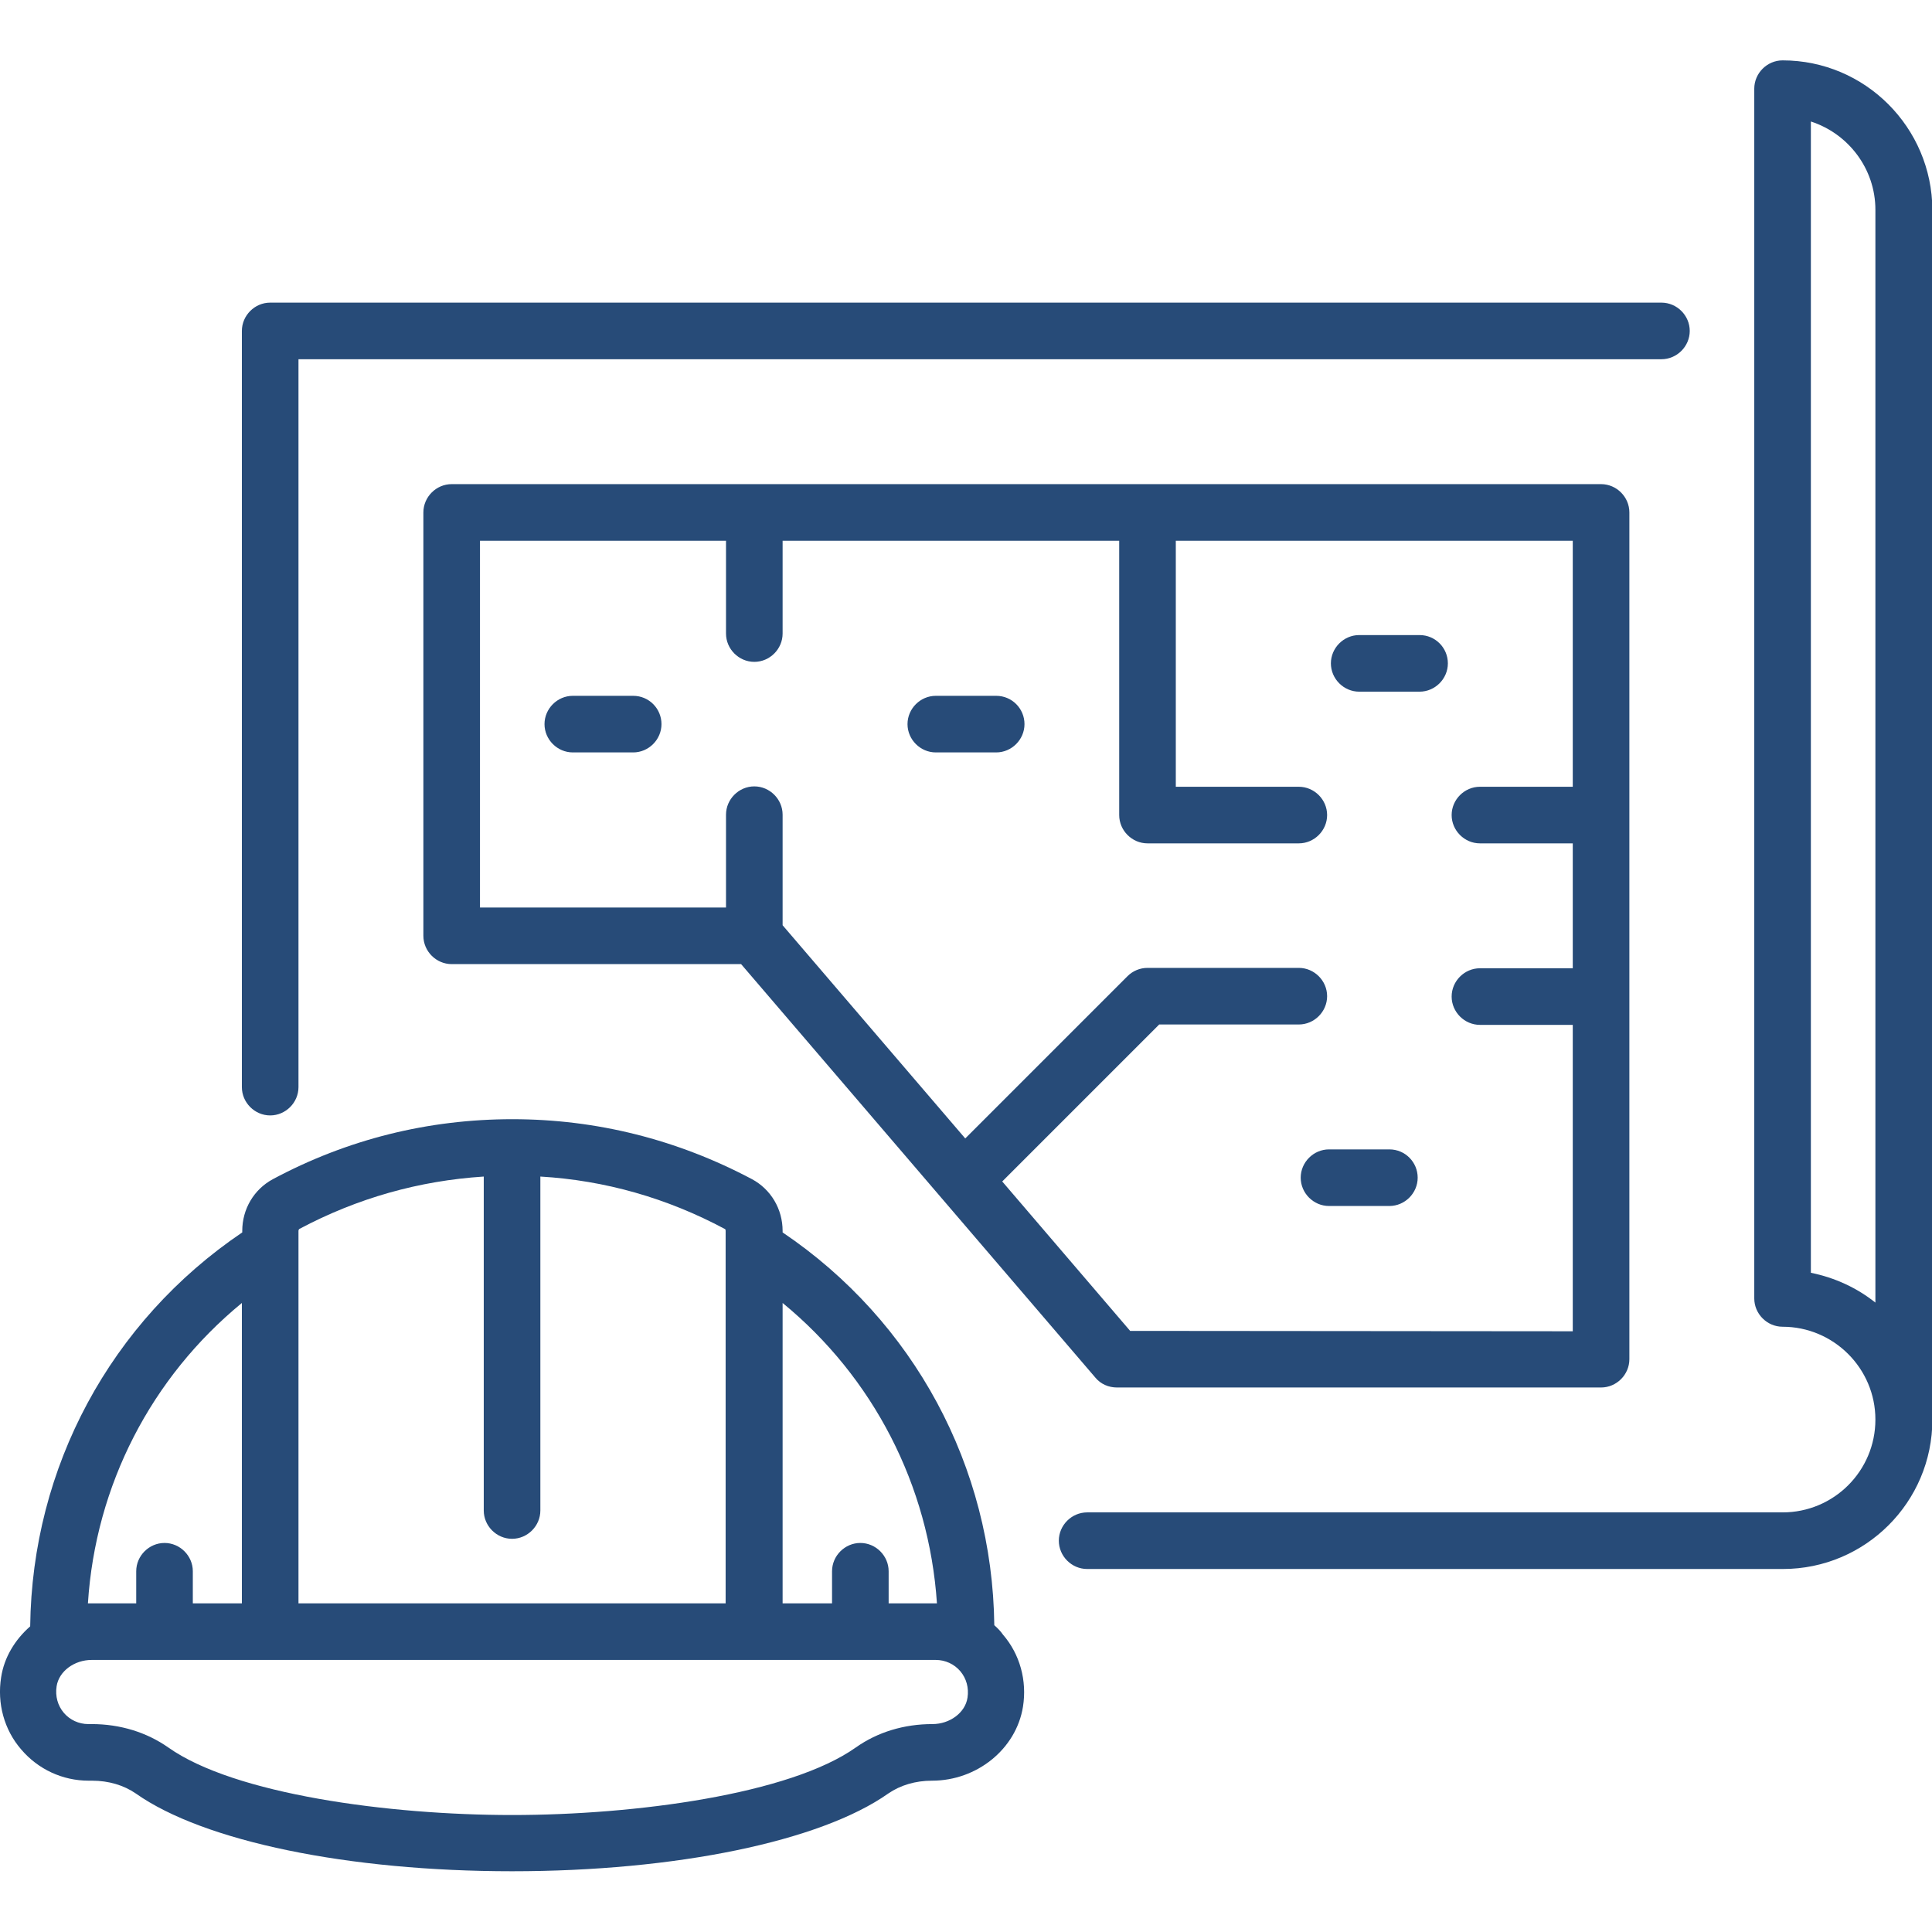 <?xml version="1.0" encoding="utf-8"?>
<!-- Generator: Adobe Illustrator 28.0.0, SVG Export Plug-In . SVG Version: 6.00 Build 0)  -->
<svg version="1.1" id="Capa_1" xmlns="http://www.w3.org/2000/svg" xmlns:xlink="http://www.w3.org/1999/xlink" x="0px" y="0px"
	 viewBox="0 0 512 512" style="enable-background:new 0 0 512 512;" xml:space="preserve">
<style type="text/css">
	.st0{fill:#274B78;}
</style>
<path class="st0" d="M71.6,295.6c4.1,0,7.5-3.4,7.5-7.5V95.2h361.2c4.1,0,7.5-3.4,7.5-7.5c0-4.1-3.4-7.5-7.5-7.5H71.6
	c-4.1,0-7.5,3.4-7.5,7.5v200.4C64.1,292.2,67.5,295.6,71.6,295.6z"/>
<path class="st0" d="M263.5,430.7c-0.5-42-21.3-80.6-56.1-104.1v-0.4c0-5.8-3.1-11-8.1-13.7c-19.8-10.5-41.2-15.9-63.5-15.9
	s-43.7,5.3-63.5,15.9c-5,2.7-8.1,7.9-8.1,13.7v0.4C29.3,350.2,8.5,388.8,8,431c-4,3.5-6.9,8.2-7.7,13.5c-1.1,6.9,0.8,13.9,5.3,19.1
	c4.5,5.3,11,8.3,17.9,8.3h0.9c4.4,0,8.4,1.2,11.6,3.4c18,12.7,56.3,20.6,99.7,20.6s81.7-7.9,99.7-20.6c3.2-2.2,7.2-3.4,11.6-3.4
	c11.9,0,22.3-8.4,24.1-19.6c1.1-6.9-0.8-13.9-5.3-19.1C265.2,432.3,264.3,431.4,263.5,430.7z M248.3,424.9c-0.1,0-0.2,0-0.3,0h-12.5
	v-8.5c0-4.1-3.4-7.5-7.5-7.5c-4.1,0-7.5,3.4-7.5,7.5v8.5h-13.1v-79.6C231.4,365,246.2,393.6,248.3,424.9L248.3,424.9z M79.3,325.7
	c15.4-8.2,31.8-12.8,48.9-13.9v88.5c0,4.1,3.4,7.5,7.5,7.5s7.5-3.4,7.5-7.5v-88.5c17.1,1,33.6,5.7,48.9,13.9c0.1,0,0.2,0.2,0.2,0.5
	v98.7H79.1v-98.7C79.1,325.9,79.3,325.7,79.3,325.7z M64.1,345.3v79.6H51.1v-8.5c0-4.1-3.4-7.5-7.5-7.5s-7.5,3.4-7.5,7.5v8.5H24.4
	c-0.4,0-0.8,0-1.1,0C25.3,393.6,40.1,365,64.1,345.3z M256.4,449.9c-0.6,4-4.7,7-9.3,7c-7.5,0-14.5,2.1-20.3,6.2
	c-17.5,12.4-58.4,17.9-91.1,17.9s-73.6-5.5-91.1-17.9c-5.7-4-12.7-6.2-20.3-6.2h-0.9c-2.5,0-4.9-1.1-6.5-3c-1.6-1.9-2.3-4.4-1.9-7
	c0.6-4,4.7-7,9.3-7H248c2.5,0,4.9,1.1,6.5,3C256.1,444.8,256.8,447.3,256.4,449.9L256.4,449.9z"/>
<path class="st0" d="M472.4,16c-4.1,0-7.5,3.4-7.5,7.5v320.6c0,4.1,3.4,7.5,7.5,7.5c13.5,0,24.6,11,24.6,24.6s-11,24.6-24.6,24.6
	H288.1c-4.1,0-7.5,3.4-7.5,7.5s3.4,7.5,7.5,7.5h184.4c21.8,0,39.6-17.7,39.6-39.6V55.6C512,33.8,494.3,16,472.4,16L472.4,16z
	 M497,345.2c-4.9-3.9-10.7-6.6-17.1-7.9V32.2c9.9,3.2,17.1,12.5,17.1,23.4V345.2z"/>
<path class="st0" d="M119.7,128.3c-4.1,0-7.5,3.4-7.5,7.5V248c0,4.1,3.4,7.5,7.5,7.5h76.7l93.9,109.6c1.4,1.7,3.5,2.6,5.7,2.6h128.3
	c4.1,0,7.5-3.4,7.5-7.5V135.8c0-4.1-3.4-7.5-7.5-7.5H119.7z M299.5,352.7l-33.9-39.6l41.6-41.6h37c4.1,0,7.5-3.4,7.5-7.5
	s-3.4-7.5-7.5-7.5h-40.1c-2,0-3.9,0.8-5.3,2.2l-43,43l-48.4-56.5v-29.3c0-4.1-3.4-7.5-7.5-7.5s-7.5,3.4-7.5,7.5v24.6h-65.2v-97.2
	h65.2v24.6c0,4.1,3.4,7.5,7.5,7.5s7.5-3.4,7.5-7.5v-24.6h89.2v72.7c0,4.1,3.4,7.5,7.5,7.5h40.1c4.1,0,7.5-3.4,7.5-7.5
	s-3.4-7.5-7.5-7.5h-32.6v-65.2h105.2v65.2h-24.6c-4.1,0-7.5,3.4-7.5,7.5s3.4,7.5,7.5,7.5h24.6v33.1h-24.6c-4.1,0-7.5,3.4-7.5,7.5
	s3.4,7.5,7.5,7.5h24.6v81.2L299.5,352.7z"/>
<path class="st0" d="M167.8,184.4h-16c-4.1,0-7.5,3.4-7.5,7.5s3.4,7.5,7.5,7.5h16c4.1,0,7.5-3.4,7.5-7.5S172,184.4,167.8,184.4z"/>
<path class="st0" d="M264,184.4h-16c-4.1,0-7.5,3.4-7.5,7.5s3.4,7.5,7.5,7.5h16c4.1,0,7.5-3.4,7.5-7.5S268.2,184.4,264,184.4z"/>
<path class="st0" d="M376.2,168.3h-16c-4.1,0-7.5,3.4-7.5,7.5s3.4,7.5,7.5,7.5h16c4.1,0,7.5-3.4,7.5-7.5S380.4,168.3,376.2,168.3z"
	/>
<path class="st0" d="M368.2,304.6h-16c-4.1,0-7.5,3.4-7.5,7.5c0,4.1,3.4,7.5,7.5,7.5h16c4.1,0,7.5-3.4,7.5-7.5
	C375.7,308,372.4,304.6,368.2,304.6z"/>
</svg>
